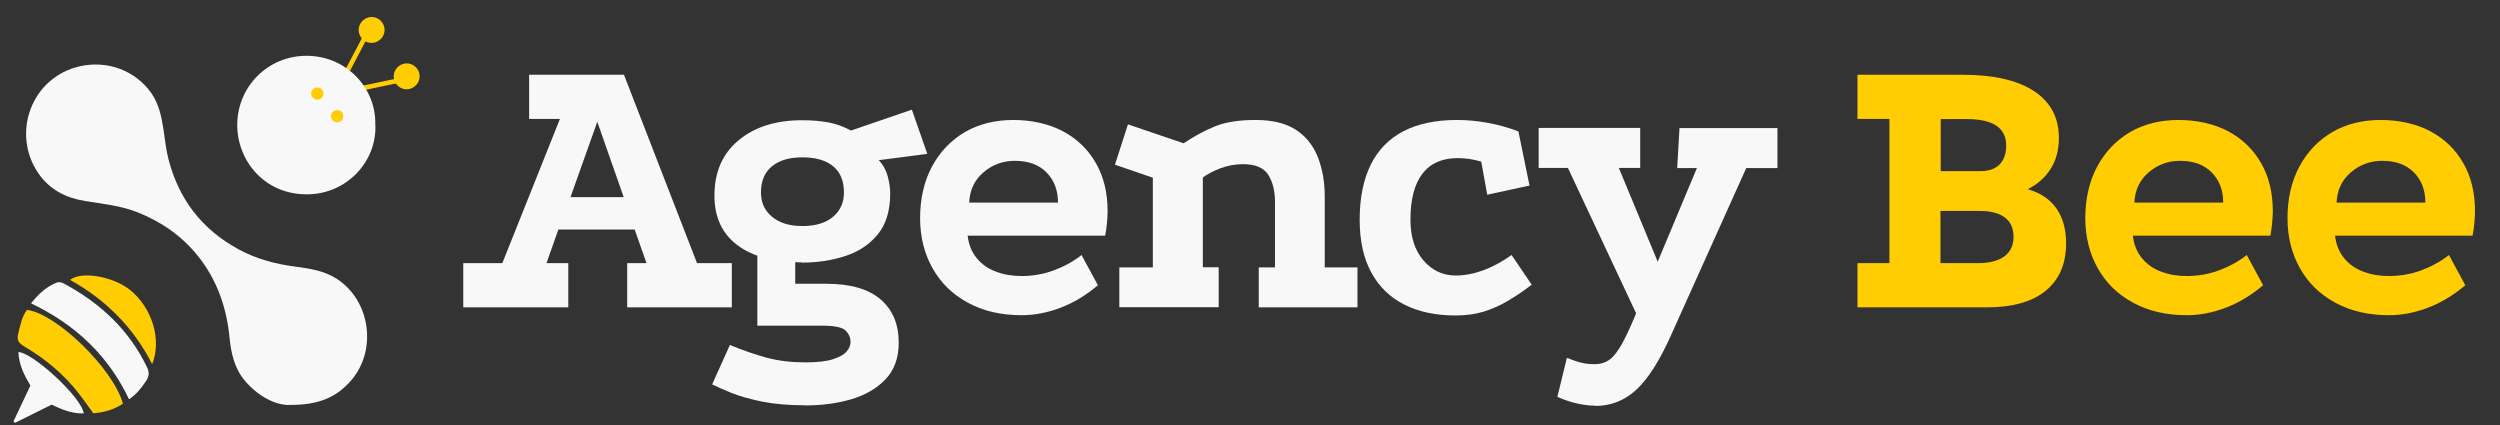 <?xml version="1.0" encoding="UTF-8"?> <svg xmlns="http://www.w3.org/2000/svg" id="Layer_1" viewBox="0 0 194 33"><rect x="0" y="0" width="194" height="33" fill="#333333" stroke="none"/><defs><style>.cls-1{fill:#f8f8f9;}.cls-2{fill:#ffcd02;}</style></defs><polygon class="cls-2" points="26.14 7.44 25.9 7.12 28.65 1.88 28.89 2.2 26.14 7.44"></polygon><polygon class="cls-2" points="25.9 7.12 26.14 7.44 31.93 6.22 31.69 5.9 25.9 7.12"></polygon><path class="cls-2" d="m29.44,3.12c-.41.33-1.05.28-1.4-.19-.38-.51-.2-1.11.2-1.41.44-.33,1.06-.25,1.4.2.35.46.23,1.09-.2,1.4Z"></path><path class="cls-2" d="m32.16,6.72c-.41.33-1.05.28-1.4-.19-.38-.51-.2-1.11.2-1.41.44-.33,1.06-.25,1.4.2.35.46.23,1.09-.2,1.4Z"></path><path class="cls-1" d="m22.43,31.43c-1.07,0-2.4-.67-3.44-1.9-.81-.96-1.06-2.15-1.18-3.35-.23-2.33-.97-4.46-2.44-6.3-1.26-1.58-2.87-2.69-4.76-3.43-1.29-.5-2.65-.63-4-.85-1.49-.24-2.75-.87-3.63-2.15-2.12-3.07-.57-7.46,3.23-8.31,2.15-.48,4.33.35,5.55,2.11.57.83.77,1.79.92,2.76.12.76.19,1.54.38,2.29.79,3.13,2.59,5.49,5.44,7.04,1.38.75,2.86,1.15,4.42,1.35,1.13.15,2.26.32,3.25.97,2.56,1.69,3.1,5.46,1.12,7.81-1.13,1.34-2.55,1.98-4.86,1.95Z"></path><path class="cls-1" d="m29.13,9.7c.11,2.82-2.21,5.38-5.32,5.38-3.39,0-5.41-2.71-5.4-5.4.01-2.97,2.38-5.35,5.38-5.35,3.1,0,5.43,2.53,5.33,5.37Z"></path><path class="cls-1" d="m10.01,30.98c-1.61-3.4-4.17-5.8-7.6-7.44.59-.75,1.21-1.31,2.02-1.62.14-.06.37,0,.52.08,2.82,1.51,5.07,3.59,6.47,6.52.18.38.15.68-.07,1.02-.35.53-.72,1.02-1.33,1.44Z"></path><path class="cls-2" d="m9.56,31.32c-.71.46-1.48.69-2.32.75-.37-.51-.73-1.03-1.12-1.53-1.18-1.52-2.64-2.72-4.29-3.69-.38-.23-.53-.48-.43-.89.16-.67.28-1.35.69-1.91,2.27.26,6.71,4.58,7.45,7.27Z"></path><path class="cls-2" d="m11.81,28.26c-1.48-2.9-3.63-5.01-6.37-6.54.87-.7,3.31-.28,4.64.77,1.69,1.34,2.5,3.84,1.73,5.76Z"></path><path class="cls-1" d="m6.5,32.08c-.91.03-1.71-.3-2.49-.68-.96.48-1.9.94-2.84,1.41-.04-.03-.09-.07-.13-.1.43-.92.87-1.84,1.32-2.79-.48-.8-.9-1.63-.93-2.6,1.09.03,4.89,3.48,5.07,4.76Z"></path><path class="cls-2" d="m24.96,7.59c-.17.18-.47.2-.67,0-.21-.21-.17-.5,0-.67.19-.18.48-.18.67,0,.19.19.18.5,0,.67Z"></path><path class="cls-2" d="m26.5,9.35c-.17.18-.47.2-.67,0-.21-.21-.17-.5,0-.67.19-.18.48-.18.67,0,.19.19.18.5,0,.67Z"></path><path class="cls-1" d="m35.95,23.85v-3.43h3.03l4.47-11.19h-2.39v-3.43h7.36l5.67,14.62h2.7v3.43h-8.12v-3.43h1.5l-.92-2.61h-5.92l-.92,2.61h1.69v3.43h-8.15Zm8.31-8.55h4.14l-2.05-5.85-2.08,5.85Z"></path><path class="cls-1" d="m62.46,31.45c-1.29,0-2.4-.1-3.34-.29-.94-.19-1.73-.42-2.36-.67-.63-.26-1.13-.48-1.5-.66l1.38-3.06c1.04.43,2.01.76,2.9,1,.89.23,1.86.35,2.93.35.94,0,1.67-.08,2.18-.25.51-.16.86-.37,1.06-.61s.29-.48.29-.71c0-.35-.13-.65-.38-.9s-.87-.38-1.85-.38h-5v-5.95l2.94.55v2.15h2.39c1.88,0,3.29.4,4.23,1.21.94.81,1.41,1.92,1.41,3.36,0,1.18-.34,2.13-1.03,2.85-.68.71-1.58,1.23-2.68,1.55-1.1.32-2.29.47-3.56.47Zm-.25-11.09c-2.12,0-3.79-.44-4.98-1.33s-1.79-2.17-1.79-3.85c0-1.82.62-3.25,1.87-4.29s2.89-1.56,4.93-1.56c.78,0,1.46.06,2.05.17s1.17.32,1.75.63l4.72-1.62,1.2,3.43-3.77.49c.35.37.58.8.71,1.29.12.49.18.92.18,1.29,0,1.33-.32,2.39-.96,3.17-.64.79-1.49,1.35-2.53,1.69-1.04.34-2.17.51-3.37.51Zm.06-2.82c1.02,0,1.81-.24,2.38-.72.56-.48.84-1.11.84-1.88,0-.9-.28-1.58-.84-2.04-.56-.46-1.35-.69-2.38-.69s-1.79.23-2.36.69-.86,1.14-.86,2.04c0,.78.29,1.41.86,1.88.57.48,1.36.72,2.36.72Z"></path><path class="cls-1" d="m85.2,22.13c-.94.8-1.92,1.38-2.93,1.76s-2.01.57-2.99.57c-1.59,0-2.98-.32-4.17-.97-1.19-.64-2.1-1.53-2.74-2.67-.64-1.13-.97-2.43-.97-3.88,0-1.53.31-2.87.92-4.01.61-1.14,1.46-2.03,2.54-2.67,1.08-.63,2.34-.95,3.77-.95s2.78.3,3.88.89,1.94,1.42,2.54,2.47c.6,1.05.9,2.29.9,3.72,0,.27-.02.57-.05.92-.03.35-.08.67-.14.98h-10.67c.08.7.32,1.28.71,1.75.39.47.88.82,1.49,1.04.6.23,1.26.34,1.98.34.86,0,1.69-.14,2.48-.43s1.52-.68,2.18-1.2l1.26,2.33Zm-3.1-6.41c0-.96-.3-1.74-.89-2.34s-1.41-.9-2.45-.9c-.94,0-1.76.3-2.45.9-.7.6-1.06,1.38-1.1,2.34h6.9Z"></path><path class="cls-1" d="m86.86,23.85v-3.1h2.6v-6.96l-2.94-1.01,1.01-3.13,4.32,1.47c.82-.55,1.63-.99,2.45-1.32s1.86-.49,3.13-.49c1.35,0,2.41.27,3.19.8s1.33,1.25,1.67,2.15c.34.9.51,1.89.51,2.97v5.52h2.54v3.1h-7.66v-3.1h1.26v-5.06c0-.86-.17-1.56-.52-2.12-.35-.55-1-.83-1.96-.83-.61,0-1.2.11-1.76.32-.56.21-1.02.46-1.36.72v6.96h1.23v3.1h-7.69Z"></path><path class="cls-1" d="m114.93,12.54c-.33-.1-.64-.17-.95-.21-.31-.04-.59-.06-.86-.06-1.21,0-2.12.4-2.74,1.21-.62.81-.93,2-.93,3.57,0,1.33.34,2.38,1.01,3.16.67.78,1.51,1.17,2.51,1.17.69,0,1.41-.14,2.15-.41.74-.28,1.46-.67,2.18-1.18l1.56,2.3c-.63.49-1.26.91-1.87,1.27-.61.36-1.24.63-1.88.83-.64.19-1.36.29-2.16.29-1.53,0-2.86-.28-3.97-.84-1.11-.56-1.97-1.39-2.57-2.5-.6-1.1-.9-2.46-.9-4.08,0-1.7.29-3.12.86-4.28.57-1.15,1.42-2.02,2.54-2.6,1.12-.58,2.51-.87,4.17-.87.8,0,1.6.08,2.41.23.81.15,1.59.37,2.34.66l.86,4.2-3.28.71-.46-2.54Z"></path><path class="cls-1" d="m127.68,25.84l-6.01-12.81h-2.27v-3.1h7.88v3.1h-1.66l3.89,9.38-1.84,3.43Zm-3.89,5.64c-.45,0-.92-.06-1.41-.17-.49-.11-1-.28-1.53-.51l.74-3.03c.41.16.77.29,1.09.37.32.08.67.12,1.06.12.47,0,.87-.13,1.2-.38.33-.26.65-.69.98-1.3.33-.61.71-1.44,1.13-2.48l4.63-11.06h-1.53l.18-3.1h7.6v3.1h-2.42l-5.85,13c-.88,1.96-1.77,3.36-2.68,4.2-.91.84-1.97,1.26-3.17,1.26Z"></path><path class="cls-2" d="m144.14,23.85v-3.43h2.48v-11.19h-2.48v-3.43h8.12c2.43,0,4.29.42,5.58,1.27,1.29.85,1.93,2.06,1.93,3.63,0,.92-.21,1.72-.63,2.39-.42.67-1.02,1.21-1.79,1.59.96.27,1.7.76,2.21,1.47.51.72.77,1.62.77,2.73,0,1.59-.53,2.82-1.58,3.68-1.05.86-2.58,1.29-4.58,1.29h-10.02Zm6.44-10.57h3.1c.65,0,1.15-.17,1.49-.52.34-.35.51-.84.51-1.47,0-1.37-1.02-2.05-3.06-2.05h-2.02v4.05Zm0,7.14h2.88c.9,0,1.59-.17,2.07-.52.48-.35.72-.86.72-1.53s-.23-1.15-.67-1.49-1.09-.51-1.93-.51h-3.07v4.05Z"></path><path class="cls-2" d="m175.62,22.13c-.94.8-1.92,1.38-2.93,1.76s-2.01.57-2.99.57c-1.59,0-2.98-.32-4.17-.97-1.19-.64-2.1-1.53-2.74-2.67-.64-1.13-.97-2.43-.97-3.88,0-1.53.31-2.87.92-4.01.61-1.14,1.46-2.03,2.54-2.67,1.08-.63,2.34-.95,3.77-.95s2.78.3,3.88.89,1.94,1.42,2.54,2.47c.6,1.05.9,2.29.9,3.72,0,.27-.02.57-.05.92-.03.35-.08.67-.14.98h-10.67c.08.7.32,1.28.71,1.75.39.47.88.82,1.49,1.04.6.23,1.26.34,1.98.34.86,0,1.69-.14,2.48-.43s1.52-.68,2.18-1.2l1.26,2.33Zm-3.1-6.41c0-.96-.3-1.74-.89-2.34s-1.41-.9-2.45-.9c-.94,0-1.76.3-2.45.9-.7.6-1.06,1.38-1.1,2.34h6.9Z"></path><path class="cls-2" d="m191.31,22.13c-.94.8-1.92,1.38-2.93,1.76s-2.01.57-2.99.57c-1.59,0-2.98-.32-4.17-.97-1.19-.64-2.1-1.53-2.74-2.67-.64-1.13-.97-2.43-.97-3.88,0-1.53.31-2.87.92-4.01.61-1.14,1.46-2.03,2.54-2.67,1.08-.63,2.34-.95,3.77-.95s2.78.3,3.88.89,1.94,1.42,2.54,2.47c.6,1.05.9,2.29.9,3.72,0,.27-.02.57-.05.92-.03.35-.08.67-.14.98h-10.67c.08.7.32,1.28.71,1.75.39.47.88.82,1.49,1.04.6.23,1.26.34,1.98.34.86,0,1.69-.14,2.48-.43s1.52-.68,2.18-1.2l1.26,2.33Zm-3.1-6.41c0-.96-.3-1.74-.89-2.34s-1.41-.9-2.45-.9c-.94,0-1.76.3-2.45.9-.7.6-1.06,1.38-1.1,2.34h6.9Z"></path></svg> 